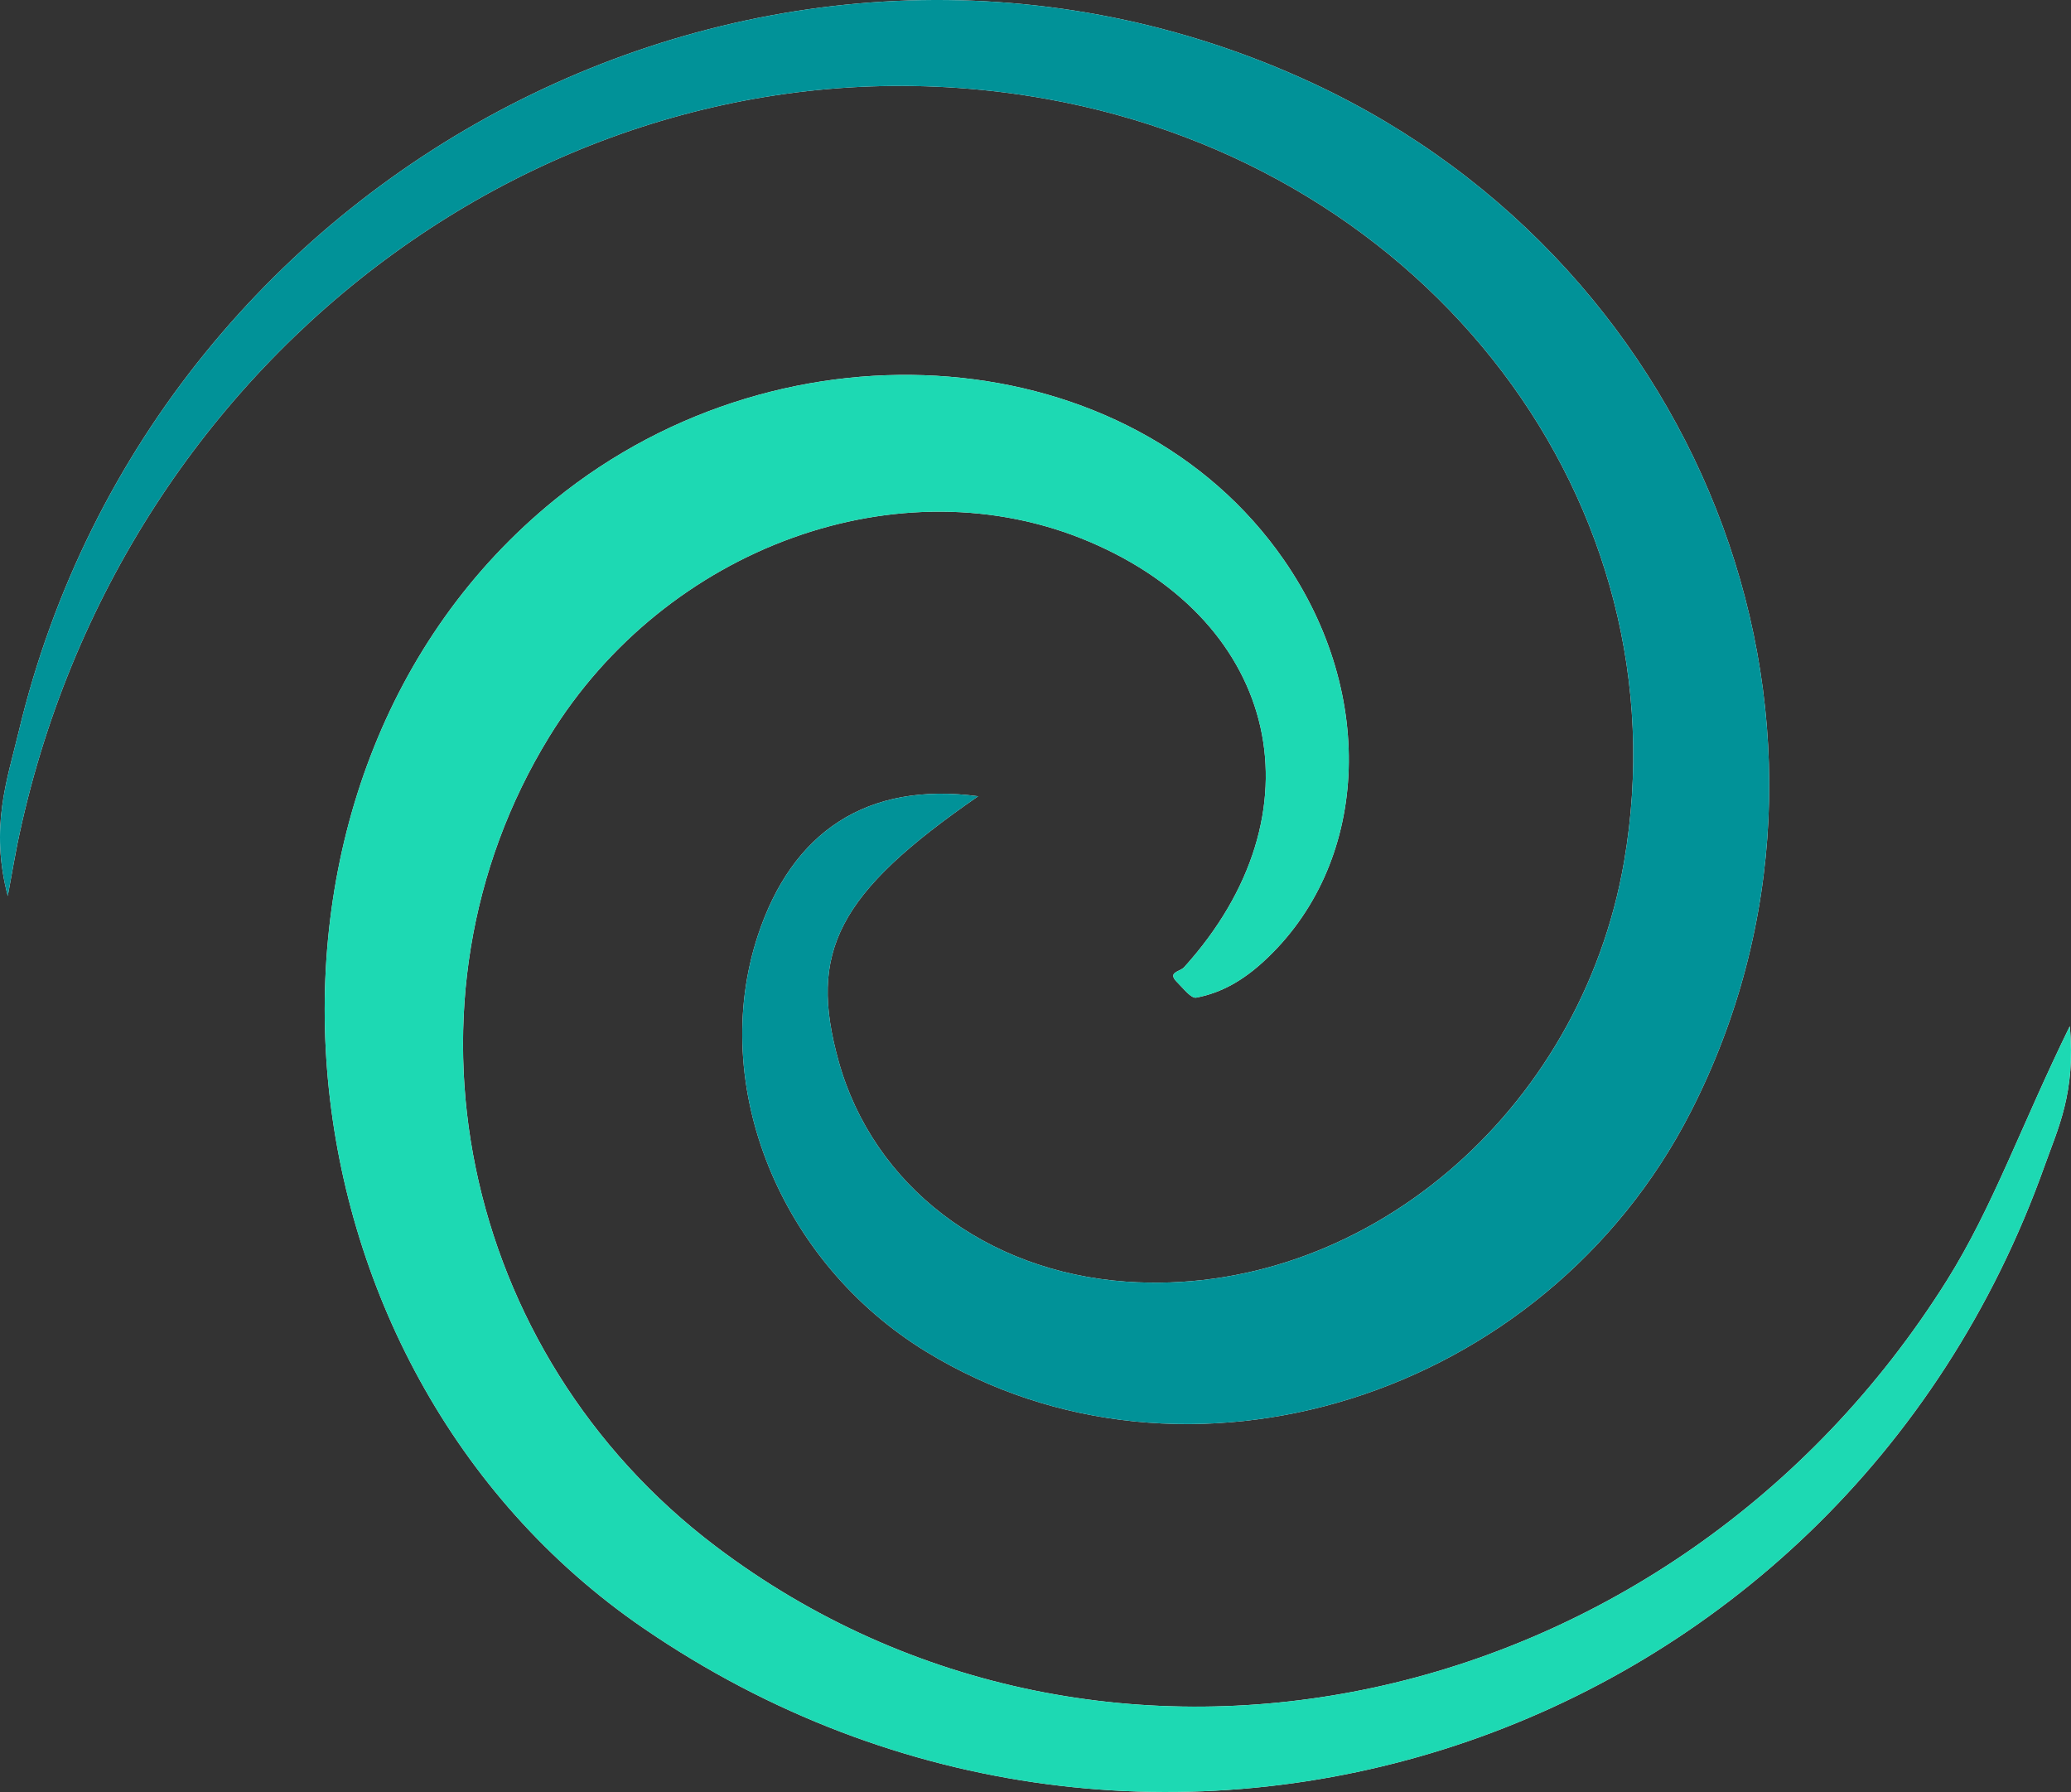 <?xml version="1.0" encoding="UTF-8"?>
<svg id="Layer_2" data-name="Layer 2" xmlns="http://www.w3.org/2000/svg" viewBox="0 0 2000 1730.4">
  <rect x="0" y="0" width="2000" height="1730.4" fill="#333333" stroke="none"/>
  <defs>
    <style>
      .cls-1 {
        fill: #019298;
      }

      .cls-2 {
        fill: #1dd9b3;
      }

      .cls-3 {
        fill: #fcfcfc;
      }
    </style>
  </defs>
  <g id="Layer_1-2" data-name="Layer 1">
    <g>
      <path class="cls-3" d="M944.64,768.89c-107.57-14.34-179.78,34.39-212.78,134.51-47.75,144.89,21.28,315.44,162.64,401.88,250.6,153.22,596.92,44.67,738.16-231.38,185.25-362.06,19.19-814.61-364.5-993.39C761.2-155.69,150.64,150.06,17.87,707.26c-10.85,45.54-27.81,91.68-10.34,157.94,5.2-28.33,6.97-38.99,9.13-49.58C115.21,334.32,556.65,14.47,1010.52,95.5c370.94,66.22,617.27,391.31,557.92,736.28-41.89,243.47-253.06,421.7-480.82,405.81-135.59-9.46-244.39-92.84-277.74-212.84-29.42-105.89-1.37-161.88,134.75-255.87Z"/>
      <path class="cls-3" d="M1998.82,990.98c-46.89,95.72-74.32,174.75-118.73,245.52-264.55,421.62-813.56,540.72-1188.93,256.67-247.3-187.13-317.2-526.89-160.81-781.68,112.8-183.78,339.53-265.69,521.6-188.43,184.59,78.33,225.75,262.66,91.58,410.93-4.15,4.59-16.96,4.5-6.45,14.79,5.69,5.57,13.15,15.51,18.13,14.57,24.81-4.7,45.52-17.05,64.84-34.71,101.68-92.96,110.71-256.64,19.88-387.88-147.1-212.54-480.04-240.06-704.16-58.21-329.84,267.63-285.19,835.51,85.67,1089.69,488.66,334.92,1153.21,115.52,1353.29-447.08,12.51-35.17,30-70.01,24.1-134.19Z"/>
      <path class="cls-1" d="M944.64,768.89c-136.12,93.99-164.18,149.98-134.75,255.87,33.34,120.01,142.14,203.38,277.74,212.84,227.76,15.89,438.94-162.34,480.82-405.81,59.35-344.98-186.98-670.06-557.92-736.28C556.65,14.47,115.21,334.32,16.66,815.63c-2.17,10.58-3.93,21.25-9.13,49.58-17.47-66.26-.51-112.4,10.34-157.94C150.64,150.06,761.2-155.69,1268.16,80.52c383.69,178.77,549.75,631.32,364.5,993.39-141.24,276.04-487.56,384.6-738.16,231.38-141.37-86.44-210.39-256.99-162.64-401.88,33-100.13,105.21-148.86,212.78-134.51Z"/>
      <path class="cls-2" d="M1998.82,990.98c5.91,64.17-11.59,99.01-24.1,134.19-200.08,562.6-864.63,781.99-1353.29,447.08-370.86-254.18-415.51-822.06-85.67-1089.69,224.12-181.85,557.07-154.33,704.16,58.21,90.83,131.24,81.8,294.92-19.88,387.88-19.32,17.66-40.03,30-64.84,34.71-4.97,.94-12.44-9-18.13-14.57-10.51-10.29,2.3-10.2,6.45-14.79,134.17-148.27,93.01-332.6-91.58-410.93-182.07-77.26-408.8,4.65-521.6,188.43-156.39,254.79-86.49,594.55,160.81,781.68,375.38,284.04,924.39,164.95,1188.93-256.67,44.41-70.77,71.84-149.8,118.73-245.52Z"/>
    </g>
  </g>
</svg>